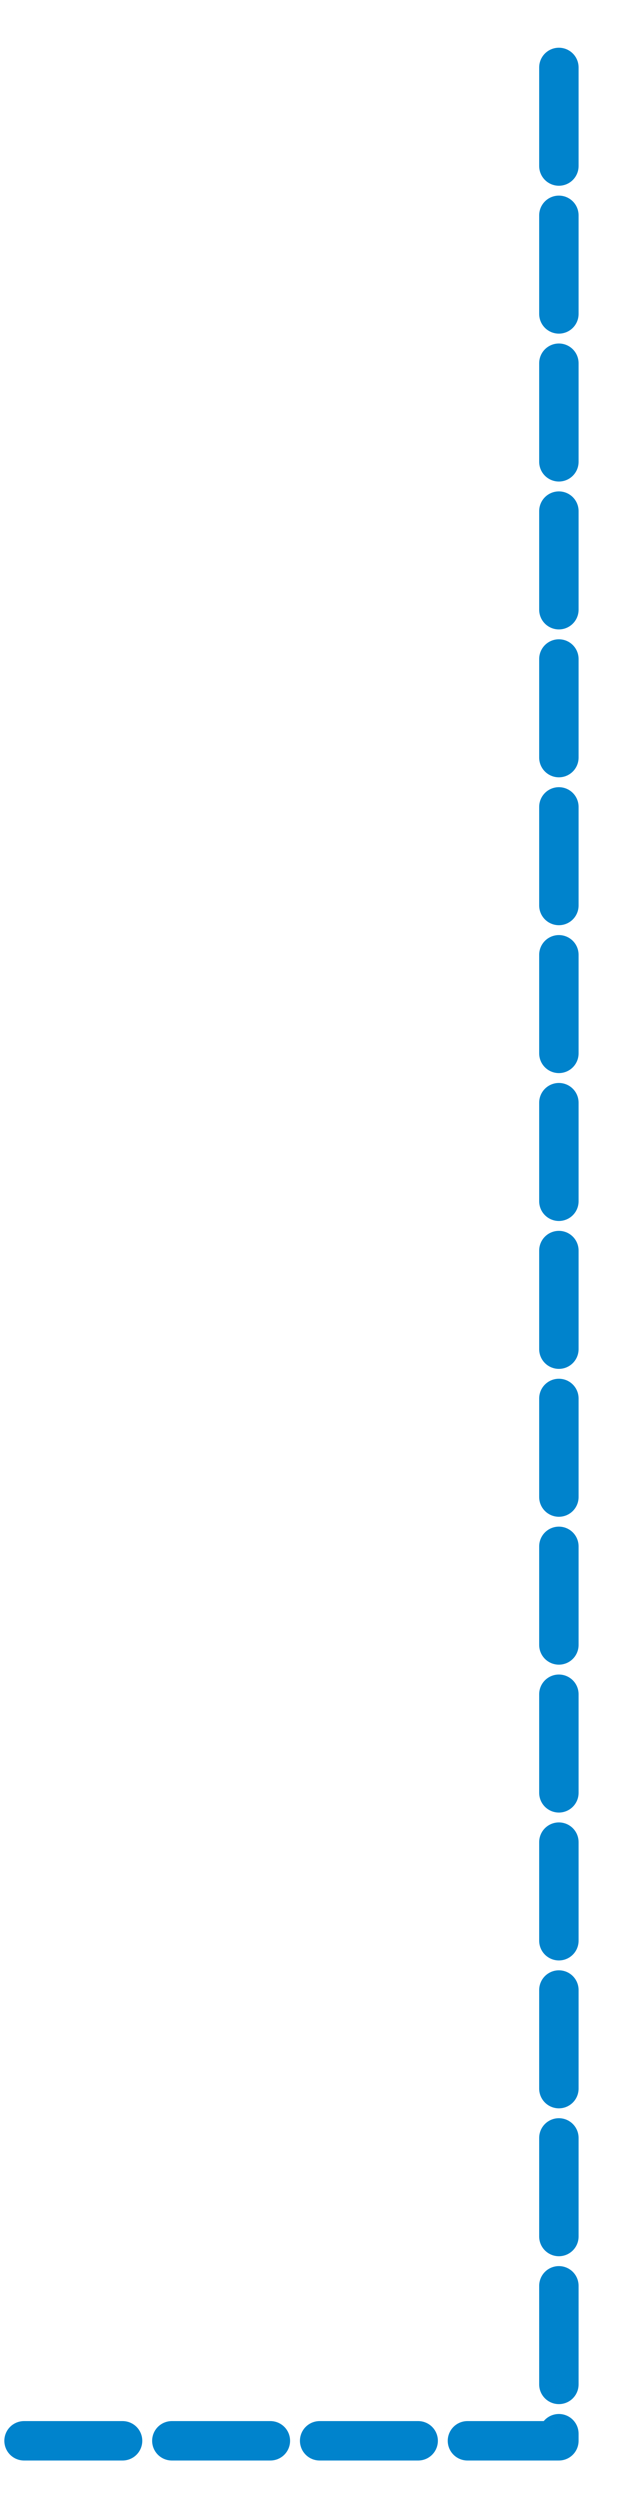 <?xml version="1.0" encoding="UTF-8"?>
<svg id="Layer_1" xmlns="http://www.w3.org/2000/svg" width="15.68" height="63.39" viewBox="0 0 15.68 63.39">
  <defs>
    <style>
      .cls-1 {
        fill: none;
        stroke: #0083cc;
        stroke-dasharray: 0 0 2.5 1.25;
        stroke-linecap: round;
        stroke-linejoin: round;
      }
    </style>
  </defs>
  <polyline class="cls-1" points=".61 61.89 14.18 61.89 14.18 59.63 14.18 .48"/>
</svg>